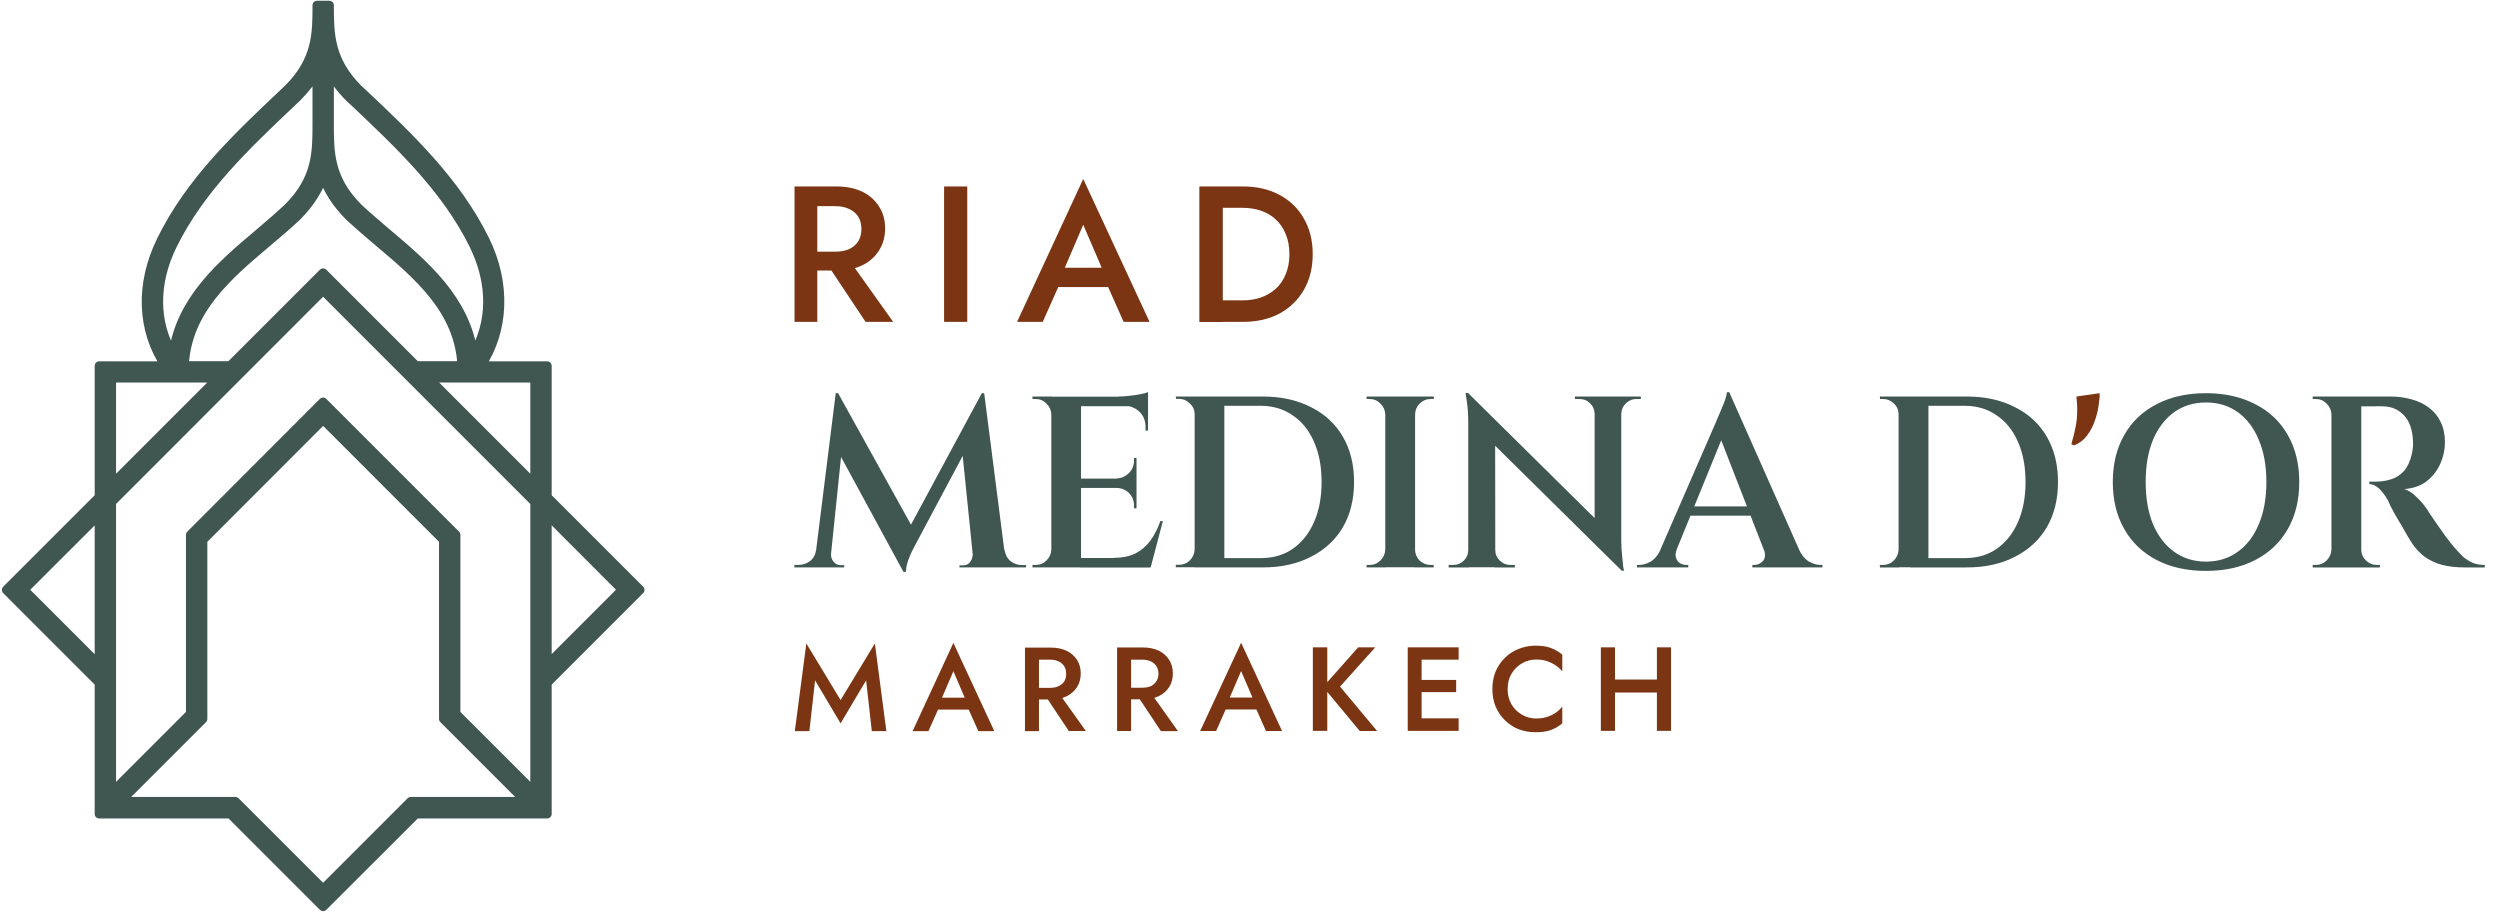 <?xml version="1.0" encoding="UTF-8"?>
<svg xmlns="http://www.w3.org/2000/svg" version="1.2" viewBox="0 0 1802 658" width="1802" height="658">
  <title>&lt;Group&gt;</title>
  <defs>
    <radialGradient id="g1" cx="0" cy="0" r="1" gradientUnits="userSpaceOnUse" gradientTransform="matrix(-5.444,311.874,-311.874,-5.444,527.634,-269.918)">
      <stop offset="0" stop-color="#3f5651"></stop>
      <stop offset=".4" stop-color="#3f5651"></stop>
      <stop offset=".7" stop-color="#3f5651"></stop>
      <stop offset="1" stop-color="#3f5651"></stop>
    </radialGradient>
  </defs>
  <style>
		.s0 { fill: #3f5651 } 
		.s1 { fill: #7b3513 } 
		.s2 { fill: url(#g1);stroke: #3f5651;stroke-linejoin: round;stroke-width: 6.5 } 
	</style>
  <filter id="f0">
    <feFlood flood-color="#ffffff" flood-opacity="1"></feFlood>
    <feBlend mode="normal" in2="SourceGraphic"></feBlend>
    <feComposite in2="SourceAlpha" operator="in"></feComposite>
  </filter>
  <g id="&lt;Group&gt;" filter="url(#f0)">
    <path id="MEDINA D'OR" class="s0" aria-label="MEDINA D'OR" d="m645.8 398.3l61.9-114.9 1.4 16.7-49.6 93.1q0 0-1.6 3.1-1.6 3-3.2 7.4-1.6 4.4-1.7 8.5h-1.8zm-57.5-2.1h3.9v12.8h-19.6v-1.8q0.2 0 1.4 0 1.4 0 1.4 0 4.8 0 8.5-2.8 3.7-3 4.4-8.2zm9.5 2.8h1.2q0 0.1 0 0.3 0 0.2 0 0.6 0 2.8 2 5.2 2.1 2.3 4.9 2.3h2.6v1.6h-10.7zm-11.1 10l15.7-125.6h1.7l5.3 15.3-11.4 110.3zm13.2-91.3l4.2-34.3 55.2 99.6-8.1 29.2zm107.9-34.3h1.6l16.1 125.6h-23.4l-9.1-89.4zm12.3 125.6v-12.8h3.9q0.9 5.3 4.4 8.3 3.7 2.8 8.4 2.8 0 0 1.3 0 1.4 0 1.5 0v1.7zm-19-10h1.3v10h-10.8v-1.5h2.7q3 0 4.9-2.3 1.9-2.5 1.9-5.3 0-0.4 0-0.5 0-0.2 0-0.4zm56.7-113.1h21.4v123.1h-21.4zm20.9 116.3h47.2l3 6.9h-50.2zm0-57.2h40.5v6.7h-40.5zm0-59.1h48.8v6.9h-48.8zm57.7 89.7h1.8l-8.8 33.4h-32.9l6.3-6.9q9 0 15.5-3.1 6.5-3.4 10.9-9.3 4.4-6.2 7.2-14.1zm-31.8-24.3h14.6v15.1h-1.8v-1.9q0-5.5-3.7-9.2-3.7-3.6-9.1-3.6zm12.8-21.2h1.8v15.2h-14.6v-0.4q5.4-0.2 9.1-3.9 3.7-3.6 3.7-9.1zm-7.2-38h17.3v18.3h-1.8v-2.5q0-6.7-4.2-10.9-4.3-4.4-11.3-4.6zm17.3-9.5v5.2l-21.5-2q3.9 0 8.1-0.5 4.4-0.5 8.1-1.2 3.7-0.7 5.3-1.5zm-69.7 113.5h0.5v12.9h-14.1v-1.8q0 0 1.1 0 1.2 0 1.2 0 4.6 0 7.8-3.2 3.3-3.3 3.5-7.9zm0.5-110.3v12.9h-0.5q-0.2-4.6-3.5-7.8-3.2-3.3-7.8-3.3 0 0-1.2 0-1.1 0-1.1 0v-1.8zm109.3 0h42.4q20 0 34.8 7.6 15 7.4 23.1 21.3 8.1 13.9 8.1 32.7 0 18.8-8.1 32.7-8.1 13.7-23.1 21.3-14.8 7.6-34.8 7.6h-40.5l-0.2-6.7q3.4 0 8.3 0 5.1 0 10.4 0 5.4 0 10 0 4.8 0 7.6 0 3 0 3 0 13.5 0 23.2-6.7 9.9-6.9 15.3-19.2 5.5-12.3 5.5-29 0-16.7-5.5-29-5.4-12.4-15.3-19-9.9-6.9-23.2-6.9 0 0-3.2 0-3 0-7.9 0-4.8 0-10.4 0-5.6 0-10.9 0-5.1 0-8.6 0zm-6.5 0h21.4v123.2h-21.4zm0 110.3h0.5v12.8h-14.1v-1.8q0 0 1.1 0 1.2 0 1.2 0 4.6 0 7.8-3.1 3.3-3.4 3.5-7.9zm0.5-110.3v12.8h-0.5q0-4.6-3.4-7.7-3.3-3.4-7.9-3.4 0 0-1 0-1.1 0-1.1 0l-0.2-1.7zm136.9 0h21.5v123.1h-21.5zm0 110.3h0.5v12.9h-14v-1.8q0 0 1 0 1.2 0 1.2 0 4.6 0 7.8-3.2 3.3-3.3 3.5-7.9zm0.5-110.3v12.9h-0.5q-0.2-4.6-3.5-7.8-3.2-3.3-7.8-3.3 0 0-1.2 0-1 0-1 0v-1.8zm20.4 123.2v-12.9h0.5q0.2 4.6 3.3 7.9 3.4 3.2 8 3.2 0 0 1 0 1.1 0 1.2 0v1.8zm0.6-110.3h-0.6v-12.9h14.1v1.8q-0.2 0-1.2 0-1.1 0-1.1 0-4.5 0-7.9 3.3-3.2 3.2-3.3 7.8zm40.1 5.2l-2-20.7 108.9 107.6 2 20.6zm-1.8 92.6h0.5v12.5h-14.6v-1.8q0 0 1.6 0 1.6 0 1.8 0 4.4 0 7.6-3.2 3.1-3.1 3.1-7.5zm19 0h0.5q0 4.4 3.2 7.5 3.2 3.2 7.6 3.2 0.2 0 1.7 0 1.6 0 1.6 0v1.8h-14.6zm-20.9-113.3h1.7l19.6 21.2 0.1 104.5h-19.5v-103.8q0-9.5-1-15.6-0.9-6.3-0.9-6.3zm93 2.6h19.2v103.1q0 6.3 0.6 11.4 0.5 5.1 0.8 8.1 0.6 3 0.6 3h-1.6l-19.6-22zm18.7 0h14.6v1.8q0 0-1.6 0-1.6 0-1.6 0-4.4 0-7.5 3.1-3.2 3-3.4 7.6h-0.5zm-32.9 1.8v-1.8h14.6v12.5h-0.4q-0.1-4.6-3.3-7.6-3-3.1-7.6-3.1 0 0-1.5 0-1.6 0-1.8 0zm102.9 23.2l8.3-28.2 55.6 125.3h-26.1zm-41.1 85.3h11.6q-1.4 3.6-0.5 6 0.8 2.5 2.9 3.9 2.2 1.2 4.3 1.2h1.6v1.8h-37v-1.8q0 0 0.7 0 0.9 0 0.9 0 4 0 8.3-2.4 4.4-2.7 7.2-8.7zm47.8-113.4h1.6l0.9 18.4-43.8 107.3h-12l45.4-104.3q0.4-0.7 1.4-3.3 1.2-2.8 2.7-6.4 1.5-3.5 2.6-6.6 1-3.4 1.2-5.1zm-30.8 82.3h53v6.7h-53zm57.4 31.1h25.3q2.8 6 7.1 8.6 4.4 2.5 8.4 2.5 0 0 0.7 0 0.7 0 0.7 0v1.8h-50.5v-1.8h1.6q3.3 0 6-2.8 2.6-3 0.7-8.3zm103.6-110.3h42.4q20.1 0 34.8 7.6 15 7.4 23.1 21.3 8.1 13.9 8.1 32.7 0 18.8-8.1 32.7-8.1 13.7-23.1 21.3-14.7 7.6-34.8 7.6h-40.5l-0.1-6.7q3.3 0 8.2 0 5.1 0 10.4 0 5.5 0 10 0 4.8 0 7.6 0 3 0 3 0 13.5 0 23.2-6.7 9.9-6.9 15.3-19.2 5.5-12.3 5.5-29 0-16.7-5.5-29-5.4-12.4-15.3-19-9.8-6.9-23.2-6.9 0 0-3.2 0-3 0-7.9 0-4.7 0-10.4 0-5.6 0-10.9 0-5.1 0-8.6 0zm-6.5 0h21.5v123.1h-21.5zm0 110.4h0.5v12.8h-14v-1.8q0 0 1 0 1.2 0 1.2 0 4.6 0 7.8-3.1 3.3-3.4 3.5-7.9zm0.5-110.4v12.9h-0.5q0-4.6-3.3-7.8-3.4-3.3-8-3.3 0 0-1 0-1.1 0-1.1 0l-0.1-1.8zm221.1-2.4q20.2 0 35.4 7.9 15.3 7.7 23.5 22.2 8.3 14.4 8.3 33.9 0 19.6-8.3 34-8.2 14.4-23.5 22.3-15.2 7.8-35.4 7.8-20.4 0-35.5-7.8-15.2-7.9-23.4-22.3-8.3-14.4-8.3-34 0-19.5 8.3-33.9 8.2-14.5 23.4-22.2 15.1-7.9 35.5-7.9zm0 121.4q13.2 0 22.9-7.1 9.8-7 15.1-19.8 5.5-12.9 5.5-30.5 0-17.6-5.5-30.4-5.3-12.9-15.1-19.9-9.7-7-22.9-7-13.2 0-23 7-9.7 7-15.2 19.9-5.3 12.8-5.3 30.4 0 17.6 5.3 30.5 5.5 12.8 15.2 19.8 9.8 7.1 23 7.1zm109.6-119h23.4q7.9 0 15 2 7.2 1.9 12.6 6 5.5 4 8.5 10.3 3.1 6.2 3.1 14.8 0 7.8-3.3 15.3-3.4 7.6-9.9 12.7-6.5 4.9-16 5.6 4.8 1.6 9 6 4.4 4.2 7.2 8.5 0.2 0.1 2.1 3.3 2.1 3 5.1 7.4 3 4.4 6.2 8.8 3.3 4.4 5.8 7.4 3.9 4.5 7 7.5 3.4 2.8 7.1 4.4 3.7 1.4 8.4 1.4v1.8h-14.6q-9.1 0-16.4-1.9-7-2-12.3-5.8-5.2-3.9-9.1-9.7-1.1-1.6-3-4.8-1.9-3.3-4.2-7.4-2.3-4-4.6-7.7-2.1-3.9-3.7-6.9-1.4-2.9-1.9-4.2-2.9-5.1-6.2-8.3-3.3-3.1-7.2-3.5v-1.7q0.3 0 2.3 0.1 1.9 0 4.4-0.1 4.7-0.2 9.5-1.8 4.9-1.6 8.8-5.8 3.8-4.4 5.6-12.1 0.4-1.6 0.7-4.1 0.4-2.4 0.2-5.1-0.5-12.3-6.3-18.6-5.9-6.4-14.8-6.7-3.4-0.2-7.1 0-3.7 0-6.5 0-2.6 0-3.1 0 0-0.2-0.6-2-0.3-1.7-0.8-3.3-0.4-1.8-0.4-1.8zm-19.2 0h21.5v123.2h-21.5zm0 110.3h0.6v12.9h-14.1v-1.8q0.2 0 1 0 1.1 0 1.3 0 4.5 0 7.7-3.2 3.3-3.3 3.5-7.9zm0.6-110.3v12.8h-0.6q-0.2-4.5-3.5-7.7-3.2-3.3-7.7-3.3-0.2 0-1.3 0-0.8 0-1 0v-1.8zm20.4 123.2v-12.9h0.5q0 4.6 3.4 7.9 3.3 3.2 7.9 3.2 0.1 0 1 0 1.1 0 1.1 0v1.8z"></path>
    <path id="MEDINA D'OR" class="s1" aria-label="MEDINA D'OR" d="m1496.7 285.8l16.7-2.4q0.2 3.3-0.7 8.8-0.7 5.4-2.8 11.2-1.9 5.7-5.6 10.6-3.5 4.7-9.2 7l-2.1-0.8q2.3-7.8 3.2-13.1 1-5.2 1-10 0.2-4.9-0.5-11.3z"></path>
    <path id="MARRAKECH" class="s1" aria-label="MARRAKECH" d="m583.4 527l4.1-36.6 18.4 31 18.4-31 4.1 36.6h10.5l-8.3-63.2-24.7 40.8-24.7-40.8-8.3 63.2zm90-24.1l-2 8.6h31.8l-1.9-8.6zm4.3 3l9.5-22.1 9.6 22.4 0.2 2.5 8.2 18.3h11.5l-29.5-63.6-29.4 63.6h11.4l8.4-18.8zm84.5-7.7h-10.9l19.1 28.7h12.3zm-13.3-31.4h-10.1v60.2h10.1zm-4.1 0v8.7h12.1q3.6 0 6.1 1.2 2.6 1.2 4.1 3.5 1.4 2.2 1.4 5.5 0 3.2-1.4 5.5-1.5 2.2-4.1 3.4-2.5 1.2-6.1 1.2h-12.1v8.4h12.6q6.6 0 11.4-2.3 4.8-2.4 7.5-6.6 2.7-4.2 2.7-9.9 0-5.6-2.7-9.8-2.7-4.2-7.5-6.5-4.8-2.3-11.4-2.3zm83.8 31.4h-10.9l19.1 28.8h12.3zm-13.3-31.5h-10.1v60.2h10.1zm-4.1 0v8.8h12.1q3.6 0 6.2 1.2 2.5 1.2 4 3.4 1.5 2.3 1.5 5.5 0 3.2-1.5 5.5-1.5 2.3-4 3.5-2.6 1.1-6.2 1.1h-12.1v8.4h12.6q6.6 0 11.4-2.3 4.8-2.3 7.5-6.5 2.7-4.3 2.7-9.9 0-5.7-2.7-9.8-2.7-4.3-7.5-6.6-4.8-2.3-11.4-2.3zm69.6 36.1l-1.9 8.6h31.8l-1.9-8.6zm4.3 3l9.5-22.1 9.6 22.4 0.2 2.5 8.1 18.3h11.6l-29.5-63.6-29.5 63.6h11.5l8.3-18.8zm71.6-39.2h-10.4v60.2h10.4zm34.6 0h-12.3l-25.3 28.5 26.4 31.8h12.5l-26.7-32zm29.7 51.2v9h30.4v-9zm0-51.2v8.9h30.4v-8.9zm0 23.5v8.8h28.6v-8.8zm3.7-23.5h-10v60.2h10zm62 30.1q0-6.5 2.9-11.2 2.9-4.8 7.5-7.4 4.7-2.7 10.2-2.7 4.3 0 7.7 1.1 3.5 1.2 6.3 3.1 2.8 1.9 4.8 4.3v-12q-3.7-3.2-8.2-4.8-4.3-1.7-11-1.7-6.6 0-12.4 2.4-5.6 2.2-9.8 6.4-4.3 4.2-6.7 9.9-2.3 5.7-2.3 12.6 0 6.8 2.3 12.5 2.4 5.7 6.7 9.9 4.2 4.2 9.8 6.5 5.8 2.2 12.4 2.2 6.7 0 11-1.6 4.5-1.7 8.2-4.8v-12.1q-2 2.5-4.8 4.5-2.8 1.9-6.3 3-3.4 1.1-7.7 1.1-5.5 0-10.2-2.7-4.6-2.6-7.5-7.3-2.9-4.9-2.9-11.2zm71.2-6.9v9.4h43v-9.4zm46.6-23.2h-10.2v60.2h10.2zm-40.4 0h-10.2v60.2h10.2z"></path>
    <path id="RIAD" class="s1" aria-label="RIAD" d="m610.6 185.4h-17.7l31 46.6h19.9zm-21.5-51h-16.4v97.6h16.4zm-6.7 0v14.2h19.7q5.7 0 9.9 2 4.2 1.9 6.6 5.5 2.3 3.7 2.3 9 0 5.1-2.3 8.9-2.4 3.6-6.6 5.6-4.2 1.8-9.9 1.8h-19.7v13.6h20.4q10.7 0 18.6-3.7 7.8-3.8 12.1-10.6 4.5-6.9 4.5-16.1 0-9.2-4.5-15.9-4.3-6.8-12.1-10.6-7.9-3.7-18.6-3.7zm114.8 0h-16.7v97.6h16.7zm61.3 58.6l-3.2 13.9h51.6l-3-13.9zm6.9 4.9l15.4-35.9 15.6 36.3 0.3 4 13.2 29.7h18.7l-47.8-103-47.7 103h18.5l13.6-30.5zm116-63.5h-16.9v97.7h16.9zm-6.7 97.6h21.3q15 0 26.3-6 11.3-6.2 17.5-17 6.4-11 6.4-25.8 0-14.8-6.4-25.7-6.2-11-17.5-17-11.3-6.1-26.3-6.1h-21.3v15.4h20.9q7.3 0 13.4 2.1 6.1 2.1 10.6 6.3 4.6 4.2 7.1 10.5 2.7 6.2 2.7 14.5 0 8.2-2.7 14.5-2.5 6.3-7.1 10.4-4.5 4.1-10.6 6.3-6.1 2.1-13.4 2.1h-20.9z"></path>
    <path id="&lt;Compound Path&gt;" fill-rule="evenodd" class="s2" d="m232.9 653.5l-66.8-66.8h-94.6v-94.6l-66.9-66.9 66.9-66.9v-94.6h47.8c-17.3-25.7-18.6-59-3-90.6 20.7-42.3 54.9-74.5 87.9-105.7l3.6-3.4c20.6-20.6 20.7-39.7 20.7-60v-0.2h8.9c0 20.3 0 39.5 20.7 60.3l3.6 3.3c33 31.2 67.2 63.4 87.9 105.7 15.3 31.2 14 65.1-3.1 90.6h47.9v94.6l66.9 66.9-66.9 66.9v94.6h-94.6zm-146.2-75.8h83l63.2 63.2 63.2-63.2h83.1l-59.5-59.5v-129l-86.8-86.8-86.7 86.8v129zm-6.3-6.3l56.9-56.9v-129l95.6-95.7 95.7 95.7v129l56.9 56.9v-209.5l-152.6-152.6-152.5 152.6zm-63.2-146.3l54.3 54.3v-108.5zm377.2-54.3v108.5l54.2-54.2zm-314-98.3v76.8l76.8-76.8zm228.3 0l76.8 76.8v-76.8zm-8.9-8.9h33.2c-2-40-31.3-64.8-59.7-88.8-7.2-6.1-14.6-12.4-21.4-18.7-10-10-15.7-19.7-19-29.2-3.3 9.5-9 19.1-18.9 29.1-6.8 6.4-14.3 12.7-21.5 18.8-28.4 24-57.7 48.8-59.7 88.8h33.2l66.9-66.9zm-62.4-174.2c0 20.3 0 39.5 20.7 60.3 6.5 6.1 13.6 12.1 21 18.4 26.8 22.6 56.7 47.9 62.1 87.3 13.5-22.6 13.9-51.1 0.4-78.6-20-40.8-53.6-72.4-86-103.1l-3.7-3.4c-6.4-6.4-11.1-12.8-14.5-19v38.1h-8.9v-38.1c-3.4 6.2-8.1 12.5-14.5 18.9l-3.7 3.5c-32.4 30.7-66 62.3-86 103.1-13.5 27.4-13.2 56 0.4 78.6 5.3-39.4 35.3-64.7 62.1-87.3 7.4-6.3 14.4-12.3 21-18.5 20.7-20.7 20.7-39.9 20.7-60.2z"></path>
  </g>
</svg>
